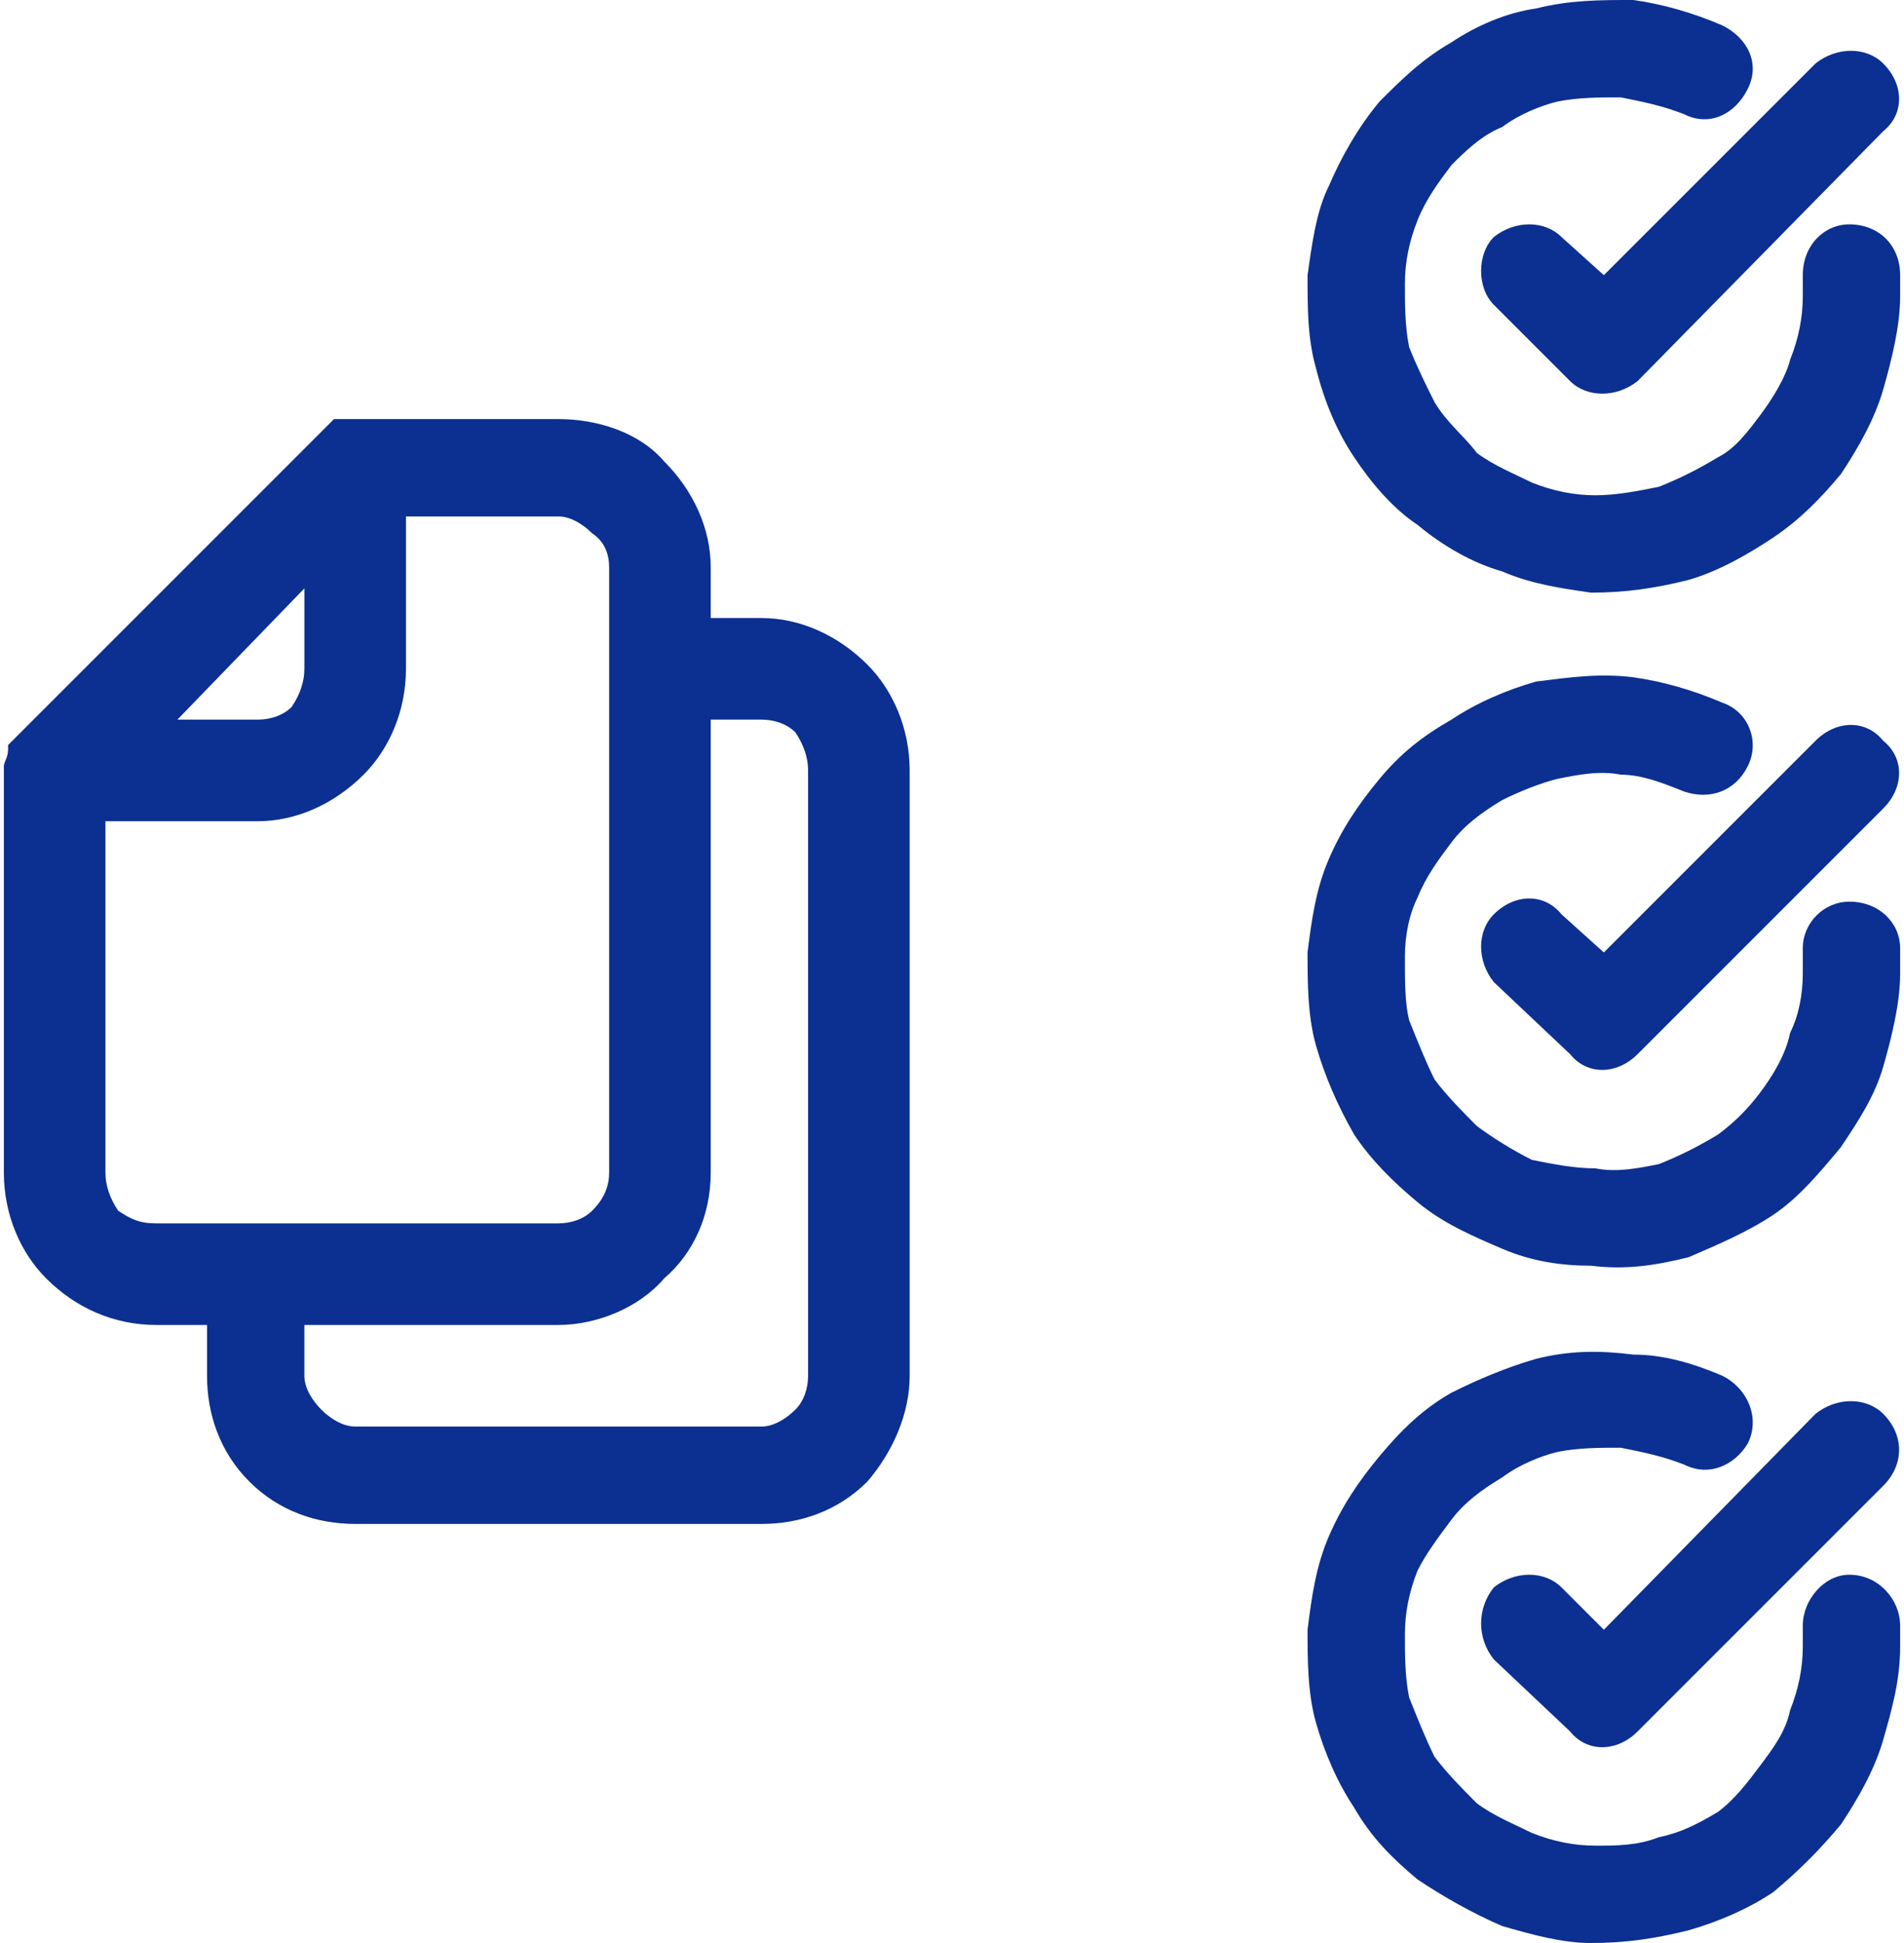 <?xml version="1.0" encoding="UTF-8"?> <svg xmlns="http://www.w3.org/2000/svg" xmlns:xlink="http://www.w3.org/1999/xlink" xml:space="preserve" width="98px" height="100px" version="1.1" shape-rendering="geometricPrecision" text-rendering="geometricPrecision" image-rendering="optimizeQuality" fill-rule="evenodd" clip-rule="evenodd" viewBox="0 0 4.48 4.59"> <g id="Layer_x0020_1"> <path fill="#0B3091" fill-rule="nonzero" d="M0.83 0.99c-0.01,0 -0.03,0 -0.04,0l-0.01 0c-0.01,0.01 -0.02,0.02 -0.03,0.03l-0.71 0.71c-0.01,0.01 -0.02,0.02 -0.03,0.03l0 0.01c0,0.02 -0.01,0.03 -0.01,0.04l0 0.96c0,0.1 0.04,0.19 0.1,0.25 0.07,0.07 0.16,0.11 0.26,0.11l0.12 0 0 0.12c0,0.09 0.03,0.18 0.1,0.25 0.07,0.07 0.16,0.1 0.25,0.1l0.96 0c0.09,0 0.18,-0.03 0.25,-0.1 0.06,-0.07 0.1,-0.16 0.1,-0.25l0 -1.43c0,-0.1 -0.04,-0.19 -0.1,-0.25 -0.07,-0.07 -0.16,-0.11 -0.25,-0.11l-0.12 0 0 -0.12c0,-0.09 -0.04,-0.18 -0.11,-0.25 -0.06,-0.07 -0.16,-0.1 -0.25,-0.1l-0.48 0c0,0 0,0 0,0zm3.42 -0.34c0,-0.07 0.05,-0.12 0.11,-0.12 0.07,0 0.12,0.05 0.12,0.12l0 0.05c0,0.07 -0.02,0.15 -0.04,0.22 -0.02,0.07 -0.06,0.14 -0.1,0.2 -0.05,0.06 -0.1,0.11 -0.16,0.15 -0.06,0.04 -0.13,0.08 -0.2,0.1 -0.08,0.02 -0.15,0.03 -0.23,0.03 -0.07,-0.01 -0.14,-0.02 -0.21,-0.05 -0.07,-0.02 -0.14,-0.06 -0.2,-0.11 -0.06,-0.04 -0.11,-0.1 -0.15,-0.16 -0.04,-0.06 -0.07,-0.13 -0.09,-0.21 -0.02,-0.07 -0.02,-0.14 -0.02,-0.22 0.01,-0.07 0.02,-0.15 0.05,-0.21 0.03,-0.07 0.07,-0.14 0.12,-0.2 0.05,-0.05 0.1,-0.1 0.17,-0.14 0.06,-0.04 0.13,-0.07 0.2,-0.08 0.08,-0.02 0.15,-0.02 0.23,-0.02 0.07,0.01 0.14,0.03 0.21,0.06 0.06,0.03 0.09,0.09 0.06,0.15 -0.03,0.06 -0.09,0.09 -0.15,0.06 -0.05,-0.02 -0.1,-0.03 -0.15,-0.04 -0.05,0 -0.1,0 -0.15,0.01 -0.04,0.01 -0.09,0.03 -0.13,0.06 -0.05,0.02 -0.09,0.06 -0.12,0.09 -0.03,0.04 -0.06,0.08 -0.08,0.13 -0.02,0.05 -0.03,0.1 -0.03,0.15 0,0.05 0,0.1 0.01,0.15 0.02,0.05 0.04,0.09 0.06,0.13 0.03,0.05 0.07,0.08 0.1,0.12 0.04,0.03 0.09,0.05 0.13,0.07 0.05,0.02 0.1,0.03 0.15,0.03 0.05,0 0.1,-0.01 0.15,-0.02 0.05,-0.02 0.09,-0.04 0.14,-0.07 0.04,-0.02 0.07,-0.06 0.1,-0.1 0.03,-0.04 0.06,-0.09 0.07,-0.13 0.02,-0.05 0.03,-0.1 0.03,-0.15l0 -0.05zm0.03 -0.5c0.05,-0.04 0.12,-0.04 0.16,0 0.05,0.05 0.05,0.12 0,0.16l-0.58 0.59c-0.05,0.04 -0.12,0.04 -0.16,0l-0.18 -0.18c-0.04,-0.04 -0.04,-0.12 0,-0.16 0.05,-0.04 0.12,-0.04 0.16,0l0.1 0.09 0.5 -0.5zm-0.03 2.09c0,-0.06 0.05,-0.11 0.11,-0.11 0.07,0 0.12,0.05 0.12,0.11l0 0.06c0,0.07 -0.02,0.15 -0.04,0.22 -0.02,0.07 -0.06,0.13 -0.1,0.19 -0.05,0.06 -0.1,0.12 -0.16,0.16 -0.06,0.04 -0.13,0.07 -0.2,0.1 -0.08,0.02 -0.15,0.03 -0.23,0.02 -0.07,0 -0.14,-0.01 -0.21,-0.04 -0.07,-0.03 -0.14,-0.06 -0.2,-0.11 -0.06,-0.05 -0.11,-0.1 -0.15,-0.16 -0.04,-0.07 -0.07,-0.14 -0.09,-0.21 -0.02,-0.07 -0.02,-0.15 -0.02,-0.22 0.01,-0.08 0.02,-0.15 0.05,-0.22 0.03,-0.07 0.07,-0.13 0.12,-0.19 0.05,-0.06 0.1,-0.1 0.17,-0.14 0.06,-0.04 0.13,-0.07 0.2,-0.09 0.08,-0.01 0.15,-0.02 0.23,-0.01 0.07,0.01 0.14,0.03 0.21,0.06 0.06,0.02 0.09,0.09 0.06,0.15 -0.03,0.06 -0.09,0.08 -0.15,0.06 -0.05,-0.02 -0.1,-0.04 -0.15,-0.04 -0.05,-0.01 -0.1,0 -0.15,0.01 -0.04,0.01 -0.09,0.03 -0.13,0.05 -0.05,0.03 -0.09,0.06 -0.12,0.1 -0.03,0.04 -0.06,0.08 -0.08,0.13 -0.02,0.04 -0.03,0.09 -0.03,0.14 0,0.06 0,0.11 0.01,0.15 0.02,0.05 0.04,0.1 0.06,0.14 0.03,0.04 0.07,0.08 0.1,0.11 0.04,0.03 0.09,0.06 0.13,0.08 0.05,0.01 0.1,0.02 0.15,0.02 0.05,0.01 0.1,0 0.15,-0.01 0.05,-0.02 0.09,-0.04 0.14,-0.07 0.04,-0.03 0.07,-0.06 0.1,-0.1 0.03,-0.04 0.06,-0.09 0.07,-0.14 0.02,-0.04 0.03,-0.09 0.03,-0.14l0 -0.06zm0.03 -0.49c0.05,-0.05 0.12,-0.05 0.16,0 0.05,0.04 0.05,0.11 0,0.16l-0.58 0.58c-0.05,0.05 -0.12,0.05 -0.16,0l-0.18 -0.17c-0.04,-0.05 -0.04,-0.12 0,-0.16 0.05,-0.05 0.12,-0.05 0.16,0l0.1 0.09 0.5 -0.5zm-0.03 2.09c0,-0.06 0.05,-0.12 0.11,-0.12 0.07,0 0.12,0.06 0.12,0.12l0 0.05c0,0.08 -0.02,0.15 -0.04,0.22 -0.02,0.07 -0.06,0.14 -0.1,0.2 -0.05,0.06 -0.1,0.11 -0.16,0.16 -0.06,0.04 -0.13,0.07 -0.2,0.09 -0.08,0.02 -0.15,0.03 -0.23,0.03 -0.07,0 -0.14,-0.02 -0.21,-0.04 -0.07,-0.03 -0.14,-0.07 -0.2,-0.11 -0.06,-0.05 -0.11,-0.1 -0.15,-0.17 -0.04,-0.06 -0.07,-0.13 -0.09,-0.2 -0.02,-0.07 -0.02,-0.15 -0.02,-0.22 0.01,-0.08 0.02,-0.15 0.05,-0.22 0.03,-0.07 0.07,-0.13 0.12,-0.19 0.05,-0.06 0.1,-0.11 0.17,-0.15 0.06,-0.03 0.13,-0.06 0.2,-0.08 0.08,-0.02 0.15,-0.02 0.23,-0.01 0.07,0 0.14,0.02 0.21,0.05 0.06,0.03 0.09,0.1 0.06,0.16 -0.03,0.05 -0.09,0.08 -0.15,0.05 -0.05,-0.02 -0.1,-0.03 -0.15,-0.04 -0.05,0 -0.1,0 -0.15,0.01 -0.04,0.01 -0.09,0.03 -0.13,0.06 -0.05,0.03 -0.09,0.06 -0.12,0.1 -0.03,0.04 -0.06,0.08 -0.08,0.12 -0.02,0.05 -0.03,0.1 -0.03,0.15 0,0.05 0,0.1 0.01,0.15 0.02,0.05 0.04,0.1 0.06,0.14 0.03,0.04 0.07,0.08 0.1,0.11 0.04,0.03 0.09,0.05 0.13,0.07 0.05,0.02 0.1,0.03 0.15,0.03 0.05,0 0.1,0 0.15,-0.02 0.05,-0.01 0.09,-0.03 0.14,-0.06 0.04,-0.03 0.07,-0.07 0.1,-0.11 0.03,-0.04 0.06,-0.08 0.07,-0.13 0.02,-0.05 0.03,-0.1 0.03,-0.15l0 -0.05zm0.03 -0.5c0.05,-0.04 0.12,-0.04 0.16,0 0.05,0.05 0.05,0.12 0,0.17l-0.58 0.58c-0.05,0.05 -0.12,0.05 -0.16,0l-0.18 -0.17c-0.04,-0.05 -0.04,-0.12 0,-0.17 0.05,-0.04 0.12,-0.04 0.16,0l0.1 0.1 0.5 -0.51zm-3.87 -1.64l0.3 -0.31 0 0.19c0,0.03 -0.01,0.06 -0.03,0.09 -0.02,0.02 -0.05,0.03 -0.08,0.03l-0.19 0zm1.38 0c0.03,0 0.06,0.01 0.08,0.03 0.02,0.03 0.03,0.06 0.03,0.09l0 1.43c0,0.03 -0.01,0.06 -0.03,0.08 -0.02,0.02 -0.05,0.04 -0.08,0.04l-0.96 0c-0.03,0 -0.06,-0.02 -0.08,-0.04 -0.02,-0.02 -0.04,-0.05 -0.04,-0.08l0 -0.12 0.6 0c0.09,0 0.19,-0.04 0.25,-0.11 0.07,-0.06 0.11,-0.15 0.11,-0.25l0 -1.07 0.12 0zm-0.48 -0.48c0.03,0 0.06,0.02 0.08,0.04 0.03,0.02 0.04,0.05 0.04,0.08l0 1.43c0,0.03 -0.01,0.06 -0.04,0.09 -0.02,0.02 -0.05,0.03 -0.08,0.03l-0.95 0c-0.04,0 -0.06,-0.01 -0.09,-0.03 -0.02,-0.03 -0.03,-0.06 -0.03,-0.09l0 -0.83 0.36 0c0.09,0 0.18,-0.04 0.25,-0.11 0.06,-0.06 0.1,-0.15 0.1,-0.25l0 -0.36 0.36 0z"></path> </g> </svg> 